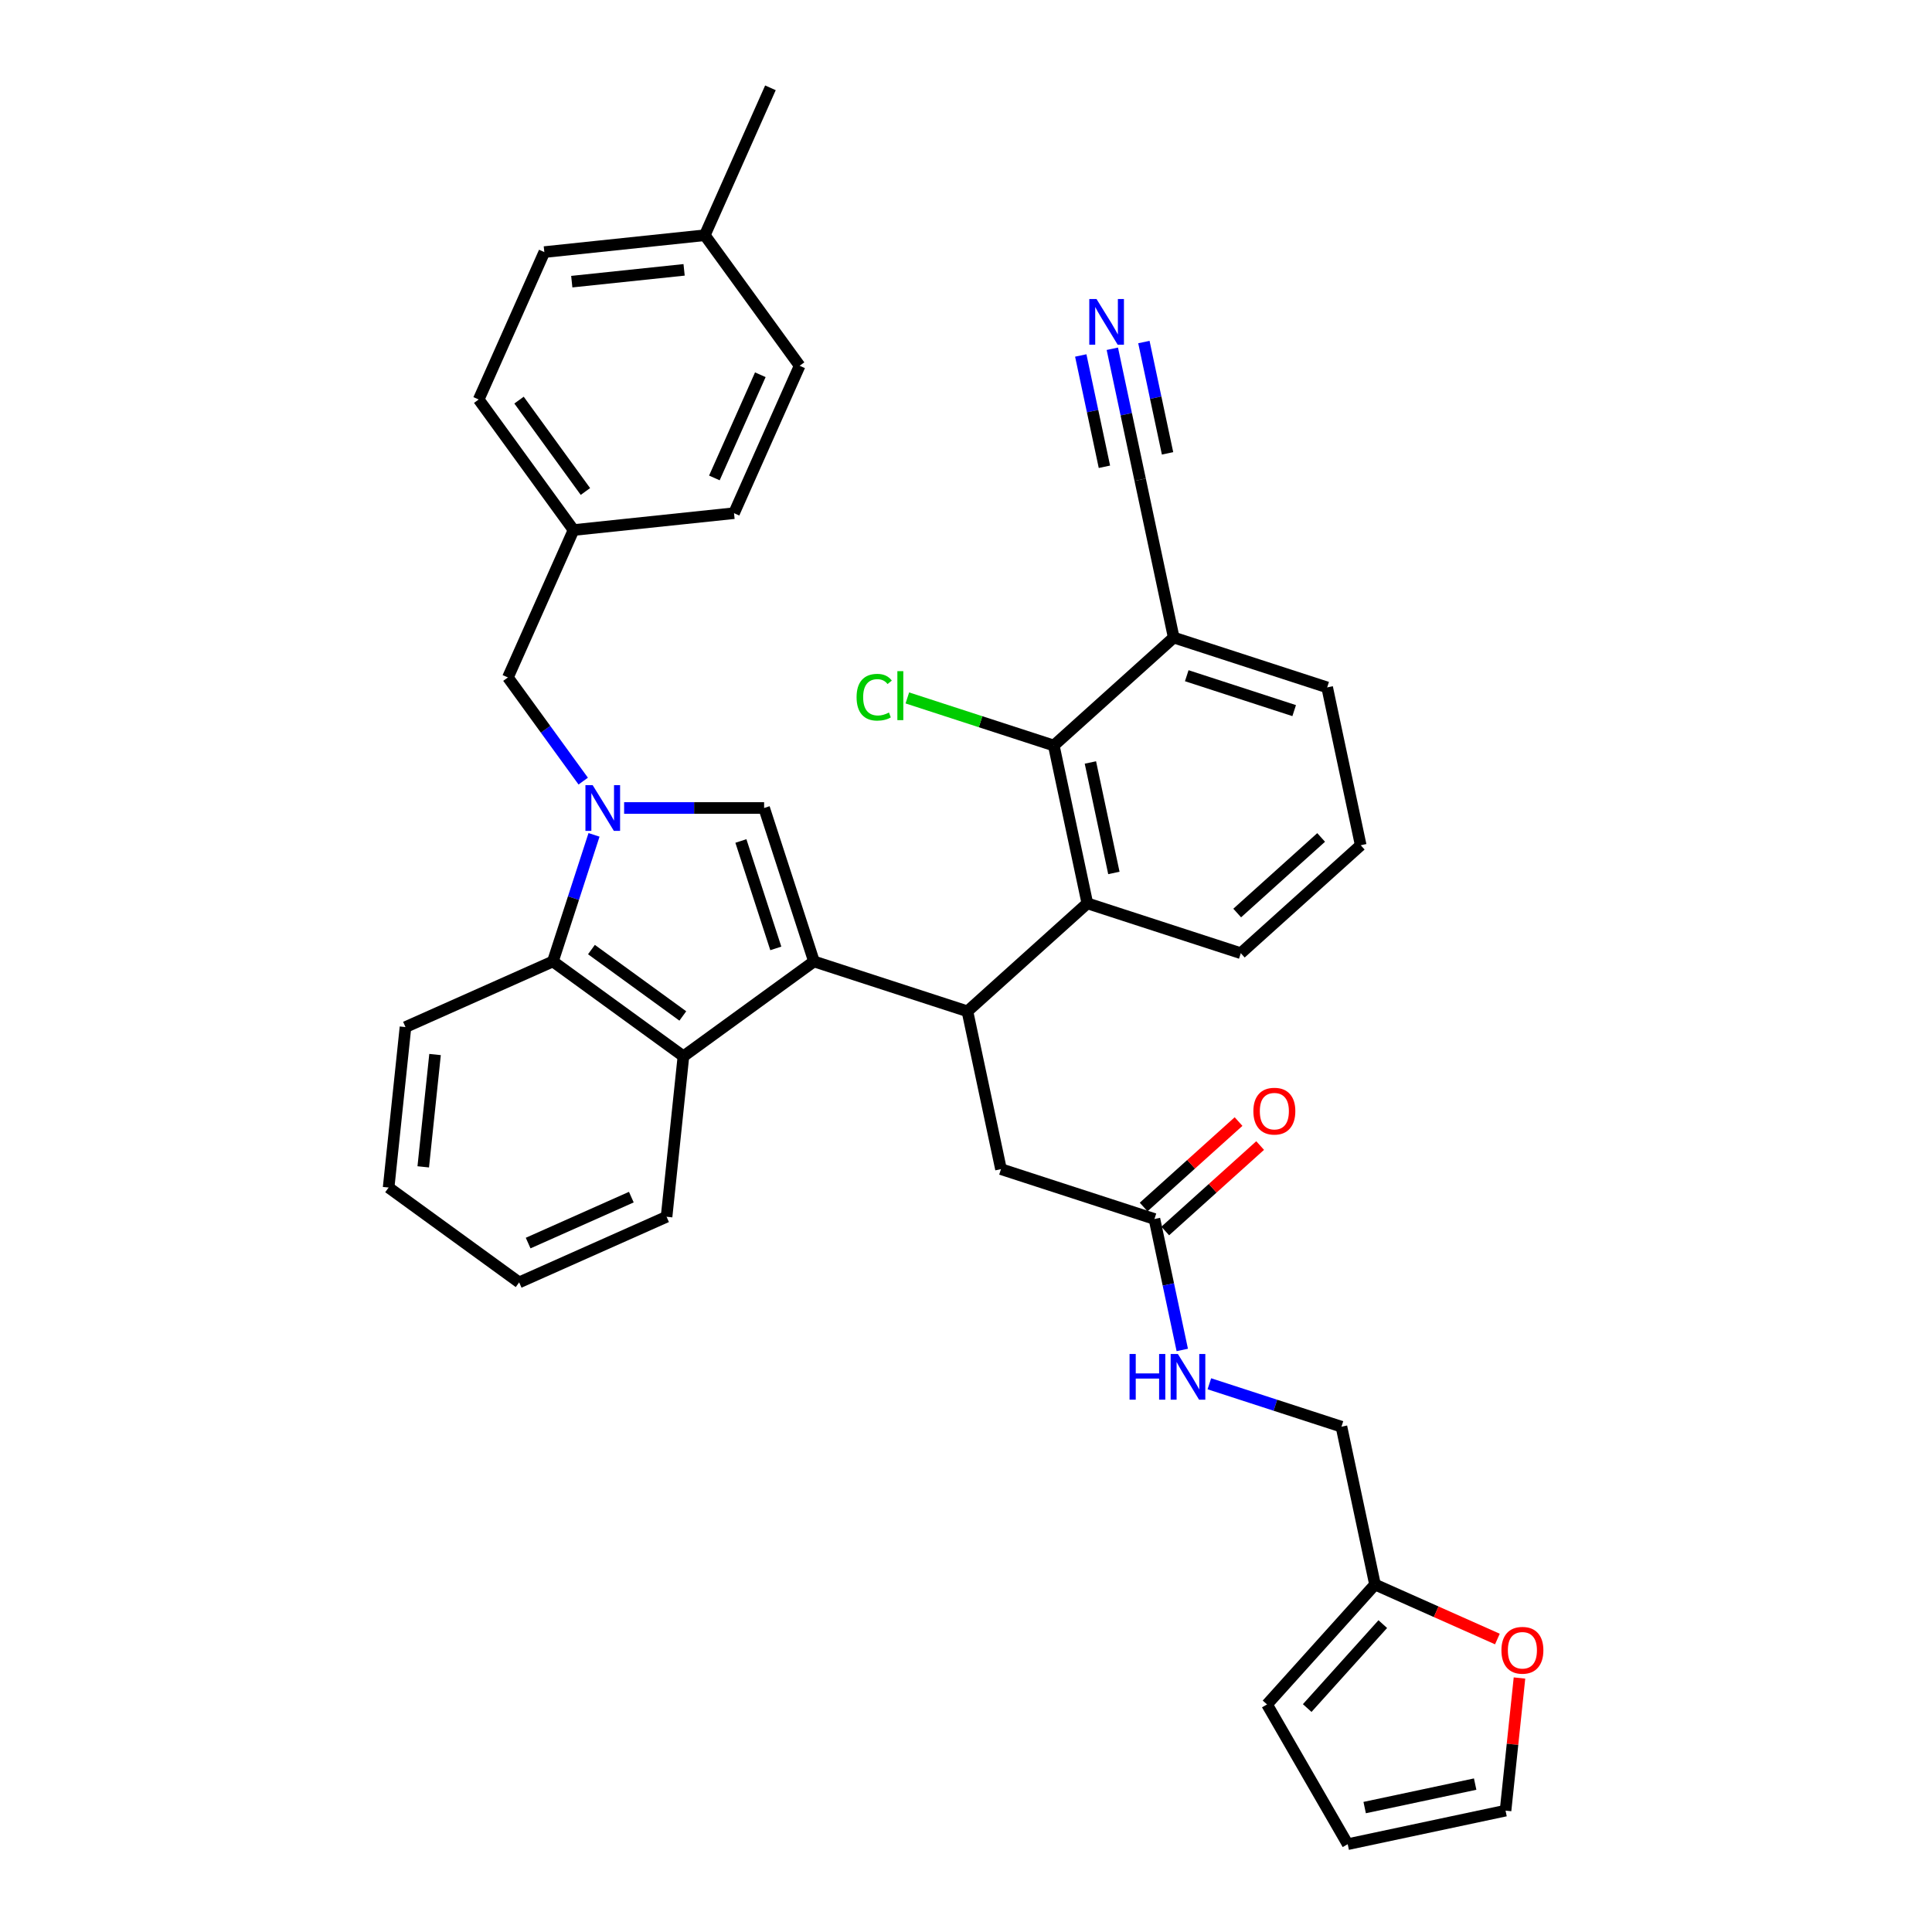 <?xml version='1.0' encoding='iso-8859-1'?>
<svg version='1.1' baseProfile='full'
              xmlns='http://www.w3.org/2000/svg'
                      xmlns:rdkit='http://www.rdkit.org/xml'
                      xmlns:xlink='http://www.w3.org/1999/xlink'
                  xml:space='preserve'
width='1000px' height='1000px' viewBox='0 0 1000 1000'>
<!-- END OF HEADER -->
<rect style='opacity:1.0;fill:#FFFFFF;stroke:none' width='1000' height='1000' x='0' y='0'> </rect>
<path class='bond-0' d='M 421.311,497.644 L 395.503,418.214' style='fill:none;fill-rule:evenodd;stroke:#000000;stroke-width:6px;stroke-linecap:butt;stroke-linejoin:miter;stroke-opacity:1' />
<path class='bond-0' d='M 401.554,490.892 L 383.488,435.29' style='fill:none;fill-rule:evenodd;stroke:#000000;stroke-width:6px;stroke-linecap:butt;stroke-linejoin:miter;stroke-opacity:1' />
<path class='bond-1' d='M 421.311,497.644 L 500.742,523.453' style='fill:none;fill-rule:evenodd;stroke:#000000;stroke-width:6px;stroke-linecap:butt;stroke-linejoin:miter;stroke-opacity:1' />
<path class='bond-2' d='M 421.311,497.644 L 353.744,546.735' style='fill:none;fill-rule:evenodd;stroke:#000000;stroke-width:6px;stroke-linecap:butt;stroke-linejoin:miter;stroke-opacity:1' />
<path class='bond-3' d='M 323.042,418.214 L 359.273,418.214' style='fill:none;fill-rule:evenodd;stroke:#0000FF;stroke-width:6px;stroke-linecap:butt;stroke-linejoin:miter;stroke-opacity:1' />
<path class='bond-3' d='M 359.273,418.214 L 395.503,418.214' style='fill:none;fill-rule:evenodd;stroke:#000000;stroke-width:6px;stroke-linecap:butt;stroke-linejoin:miter;stroke-opacity:1' />
<path class='bond-4' d='M 301.875,404.3 L 282.384,377.473' style='fill:none;fill-rule:evenodd;stroke:#0000FF;stroke-width:6px;stroke-linecap:butt;stroke-linejoin:miter;stroke-opacity:1' />
<path class='bond-4' d='M 282.384,377.473 L 262.894,350.646' style='fill:none;fill-rule:evenodd;stroke:#000000;stroke-width:6px;stroke-linecap:butt;stroke-linejoin:miter;stroke-opacity:1' />
<path class='bond-5' d='M 307.463,432.128 L 296.82,464.886' style='fill:none;fill-rule:evenodd;stroke:#0000FF;stroke-width:6px;stroke-linecap:butt;stroke-linejoin:miter;stroke-opacity:1' />
<path class='bond-5' d='M 296.82,464.886 L 286.176,497.644' style='fill:none;fill-rule:evenodd;stroke:#000000;stroke-width:6px;stroke-linecap:butt;stroke-linejoin:miter;stroke-opacity:1' />
<path class='bond-6' d='M 500.742,523.453 L 562.808,467.568' style='fill:none;fill-rule:evenodd;stroke:#000000;stroke-width:6px;stroke-linecap:butt;stroke-linejoin:miter;stroke-opacity:1' />
<path class='bond-7' d='M 500.742,523.453 L 518.107,605.146' style='fill:none;fill-rule:evenodd;stroke:#000000;stroke-width:6px;stroke-linecap:butt;stroke-linejoin:miter;stroke-opacity:1' />
<path class='bond-8' d='M 353.744,546.735 L 286.176,497.644' style='fill:none;fill-rule:evenodd;stroke:#000000;stroke-width:6px;stroke-linecap:butt;stroke-linejoin:miter;stroke-opacity:1' />
<path class='bond-8' d='M 353.427,525.858 L 306.129,491.494' style='fill:none;fill-rule:evenodd;stroke:#000000;stroke-width:6px;stroke-linecap:butt;stroke-linejoin:miter;stroke-opacity:1' />
<path class='bond-9' d='M 353.744,546.735 L 345.014,629.796' style='fill:none;fill-rule:evenodd;stroke:#000000;stroke-width:6px;stroke-linecap:butt;stroke-linejoin:miter;stroke-opacity:1' />
<path class='bond-10' d='M 286.176,497.644 L 209.878,531.614' style='fill:none;fill-rule:evenodd;stroke:#000000;stroke-width:6px;stroke-linecap:butt;stroke-linejoin:miter;stroke-opacity:1' />
<path class='bond-11' d='M 562.808,467.568 L 545.444,385.875' style='fill:none;fill-rule:evenodd;stroke:#000000;stroke-width:6px;stroke-linecap:butt;stroke-linejoin:miter;stroke-opacity:1' />
<path class='bond-11' d='M 576.542,451.841 L 564.387,394.656' style='fill:none;fill-rule:evenodd;stroke:#000000;stroke-width:6px;stroke-linecap:butt;stroke-linejoin:miter;stroke-opacity:1' />
<path class='bond-12' d='M 562.808,467.568 L 642.239,493.377' style='fill:none;fill-rule:evenodd;stroke:#000000;stroke-width:6px;stroke-linecap:butt;stroke-linejoin:miter;stroke-opacity:1' />
<path class='bond-13' d='M 545.444,385.875 L 607.51,329.99' style='fill:none;fill-rule:evenodd;stroke:#000000;stroke-width:6px;stroke-linecap:butt;stroke-linejoin:miter;stroke-opacity:1' />
<path class='bond-14' d='M 545.444,385.875 L 507.541,373.56' style='fill:none;fill-rule:evenodd;stroke:#000000;stroke-width:6px;stroke-linecap:butt;stroke-linejoin:miter;stroke-opacity:1' />
<path class='bond-14' d='M 507.541,373.56 L 469.638,361.244' style='fill:none;fill-rule:evenodd;stroke:#00CC00;stroke-width:6px;stroke-linecap:butt;stroke-linejoin:miter;stroke-opacity:1' />
<path class='bond-15' d='M 575.739,180.518 L 582.942,214.407' style='fill:none;fill-rule:evenodd;stroke:#0000FF;stroke-width:6px;stroke-linecap:butt;stroke-linejoin:miter;stroke-opacity:1' />
<path class='bond-15' d='M 582.942,214.407 L 590.146,248.297' style='fill:none;fill-rule:evenodd;stroke:#000000;stroke-width:6px;stroke-linecap:butt;stroke-linejoin:miter;stroke-opacity:1' />
<path class='bond-15' d='M 559.4,183.991 L 565.523,212.797' style='fill:none;fill-rule:evenodd;stroke:#0000FF;stroke-width:6px;stroke-linecap:butt;stroke-linejoin:miter;stroke-opacity:1' />
<path class='bond-15' d='M 565.523,212.797 L 571.646,241.603' style='fill:none;fill-rule:evenodd;stroke:#000000;stroke-width:6px;stroke-linecap:butt;stroke-linejoin:miter;stroke-opacity:1' />
<path class='bond-15' d='M 592.077,177.045 L 598.2,205.851' style='fill:none;fill-rule:evenodd;stroke:#0000FF;stroke-width:6px;stroke-linecap:butt;stroke-linejoin:miter;stroke-opacity:1' />
<path class='bond-15' d='M 598.2,205.851 L 604.323,234.657' style='fill:none;fill-rule:evenodd;stroke:#000000;stroke-width:6px;stroke-linecap:butt;stroke-linejoin:miter;stroke-opacity:1' />
<path class='bond-16' d='M 607.51,329.99 L 590.146,248.297' style='fill:none;fill-rule:evenodd;stroke:#000000;stroke-width:6px;stroke-linecap:butt;stroke-linejoin:miter;stroke-opacity:1' />
<path class='bond-17' d='M 607.51,329.99 L 686.941,355.799' style='fill:none;fill-rule:evenodd;stroke:#000000;stroke-width:6px;stroke-linecap:butt;stroke-linejoin:miter;stroke-opacity:1' />
<path class='bond-17' d='M 614.263,349.748 L 669.865,367.814' style='fill:none;fill-rule:evenodd;stroke:#000000;stroke-width:6px;stroke-linecap:butt;stroke-linejoin:miter;stroke-opacity:1' />
<path class='bond-18' d='M 262.894,350.646 L 296.864,274.348' style='fill:none;fill-rule:evenodd;stroke:#000000;stroke-width:6px;stroke-linecap:butt;stroke-linejoin:miter;stroke-opacity:1' />
<path class='bond-19' d='M 597.537,630.955 L 518.107,605.146' style='fill:none;fill-rule:evenodd;stroke:#000000;stroke-width:6px;stroke-linecap:butt;stroke-linejoin:miter;stroke-opacity:1' />
<path class='bond-20' d='M 597.537,630.955 L 604.741,664.845' style='fill:none;fill-rule:evenodd;stroke:#000000;stroke-width:6px;stroke-linecap:butt;stroke-linejoin:miter;stroke-opacity:1' />
<path class='bond-20' d='M 604.741,664.845 L 611.944,698.734' style='fill:none;fill-rule:evenodd;stroke:#0000FF;stroke-width:6px;stroke-linecap:butt;stroke-linejoin:miter;stroke-opacity:1' />
<path class='bond-21' d='M 603.126,637.162 L 627.686,615.047' style='fill:none;fill-rule:evenodd;stroke:#000000;stroke-width:6px;stroke-linecap:butt;stroke-linejoin:miter;stroke-opacity:1' />
<path class='bond-21' d='M 627.686,615.047 L 652.247,592.933' style='fill:none;fill-rule:evenodd;stroke:#FF0000;stroke-width:6px;stroke-linecap:butt;stroke-linejoin:miter;stroke-opacity:1' />
<path class='bond-21' d='M 591.949,624.748 L 616.509,602.634' style='fill:none;fill-rule:evenodd;stroke:#000000;stroke-width:6px;stroke-linecap:butt;stroke-linejoin:miter;stroke-opacity:1' />
<path class='bond-21' d='M 616.509,602.634 L 641.07,580.52' style='fill:none;fill-rule:evenodd;stroke:#FF0000;stroke-width:6px;stroke-linecap:butt;stroke-linejoin:miter;stroke-opacity:1' />
<path class='bond-22' d='M 711.697,820.15 L 694.332,738.457' style='fill:none;fill-rule:evenodd;stroke:#000000;stroke-width:6px;stroke-linecap:butt;stroke-linejoin:miter;stroke-opacity:1' />
<path class='bond-23' d='M 711.697,820.15 L 743.373,834.253' style='fill:none;fill-rule:evenodd;stroke:#000000;stroke-width:6px;stroke-linecap:butt;stroke-linejoin:miter;stroke-opacity:1' />
<path class='bond-23' d='M 743.373,834.253 L 775.049,848.356' style='fill:none;fill-rule:evenodd;stroke:#FF0000;stroke-width:6px;stroke-linecap:butt;stroke-linejoin:miter;stroke-opacity:1' />
<path class='bond-24' d='M 711.697,820.15 L 655.812,882.216' style='fill:none;fill-rule:evenodd;stroke:#000000;stroke-width:6px;stroke-linecap:butt;stroke-linejoin:miter;stroke-opacity:1' />
<path class='bond-24' d='M 715.727,840.637 L 676.608,884.083' style='fill:none;fill-rule:evenodd;stroke:#000000;stroke-width:6px;stroke-linecap:butt;stroke-linejoin:miter;stroke-opacity:1' />
<path class='bond-25' d='M 786.48,868.535 L 782.872,902.858' style='fill:none;fill-rule:evenodd;stroke:#FF0000;stroke-width:6px;stroke-linecap:butt;stroke-linejoin:miter;stroke-opacity:1' />
<path class='bond-25' d='M 782.872,902.858 L 779.265,937.181' style='fill:none;fill-rule:evenodd;stroke:#000000;stroke-width:6px;stroke-linecap:butt;stroke-linejoin:miter;stroke-opacity:1' />
<path class='bond-26' d='M 625.96,716.241 L 660.146,727.349' style='fill:none;fill-rule:evenodd;stroke:#0000FF;stroke-width:6px;stroke-linecap:butt;stroke-linejoin:miter;stroke-opacity:1' />
<path class='bond-26' d='M 660.146,727.349 L 694.332,738.457' style='fill:none;fill-rule:evenodd;stroke:#000000;stroke-width:6px;stroke-linecap:butt;stroke-linejoin:miter;stroke-opacity:1' />
<path class='bond-27' d='M 655.812,882.216 L 697.571,954.545' style='fill:none;fill-rule:evenodd;stroke:#000000;stroke-width:6px;stroke-linecap:butt;stroke-linejoin:miter;stroke-opacity:1' />
<path class='bond-28' d='M 779.265,937.181 L 697.571,954.545' style='fill:none;fill-rule:evenodd;stroke:#000000;stroke-width:6px;stroke-linecap:butt;stroke-linejoin:miter;stroke-opacity:1' />
<path class='bond-28' d='M 763.538,923.447 L 706.352,935.602' style='fill:none;fill-rule:evenodd;stroke:#000000;stroke-width:6px;stroke-linecap:butt;stroke-linejoin:miter;stroke-opacity:1' />
<path class='bond-29' d='M 296.864,274.348 L 379.924,265.618' style='fill:none;fill-rule:evenodd;stroke:#000000;stroke-width:6px;stroke-linecap:butt;stroke-linejoin:miter;stroke-opacity:1' />
<path class='bond-30' d='M 296.864,274.348 L 247.773,206.78' style='fill:none;fill-rule:evenodd;stroke:#000000;stroke-width:6px;stroke-linecap:butt;stroke-linejoin:miter;stroke-opacity:1' />
<path class='bond-30' d='M 303.013,254.395 L 268.65,207.097' style='fill:none;fill-rule:evenodd;stroke:#000000;stroke-width:6px;stroke-linecap:butt;stroke-linejoin:miter;stroke-opacity:1' />
<path class='bond-31' d='M 642.239,493.377 L 704.305,437.492' style='fill:none;fill-rule:evenodd;stroke:#000000;stroke-width:6px;stroke-linecap:butt;stroke-linejoin:miter;stroke-opacity:1' />
<path class='bond-31' d='M 640.372,472.581 L 683.818,433.462' style='fill:none;fill-rule:evenodd;stroke:#000000;stroke-width:6px;stroke-linecap:butt;stroke-linejoin:miter;stroke-opacity:1' />
<path class='bond-32' d='M 364.803,121.752 L 281.743,130.482' style='fill:none;fill-rule:evenodd;stroke:#000000;stroke-width:6px;stroke-linecap:butt;stroke-linejoin:miter;stroke-opacity:1' />
<path class='bond-32' d='M 354.09,139.674 L 295.948,145.785' style='fill:none;fill-rule:evenodd;stroke:#000000;stroke-width:6px;stroke-linecap:butt;stroke-linejoin:miter;stroke-opacity:1' />
<path class='bond-33' d='M 364.803,121.752 L 398.773,45.455' style='fill:none;fill-rule:evenodd;stroke:#000000;stroke-width:6px;stroke-linecap:butt;stroke-linejoin:miter;stroke-opacity:1' />
<path class='bond-34' d='M 364.803,121.752 L 413.894,189.32' style='fill:none;fill-rule:evenodd;stroke:#000000;stroke-width:6px;stroke-linecap:butt;stroke-linejoin:miter;stroke-opacity:1' />
<path class='bond-35' d='M 345.014,629.796 L 268.716,663.766' style='fill:none;fill-rule:evenodd;stroke:#000000;stroke-width:6px;stroke-linecap:butt;stroke-linejoin:miter;stroke-opacity:1' />
<path class='bond-35' d='M 326.775,619.632 L 273.366,643.411' style='fill:none;fill-rule:evenodd;stroke:#000000;stroke-width:6px;stroke-linecap:butt;stroke-linejoin:miter;stroke-opacity:1' />
<path class='bond-36' d='M 379.924,265.618 L 413.894,189.32' style='fill:none;fill-rule:evenodd;stroke:#000000;stroke-width:6px;stroke-linecap:butt;stroke-linejoin:miter;stroke-opacity:1' />
<path class='bond-36' d='M 369.76,247.379 L 393.539,193.971' style='fill:none;fill-rule:evenodd;stroke:#000000;stroke-width:6px;stroke-linecap:butt;stroke-linejoin:miter;stroke-opacity:1' />
<path class='bond-37' d='M 247.773,206.78 L 281.743,130.482' style='fill:none;fill-rule:evenodd;stroke:#000000;stroke-width:6px;stroke-linecap:butt;stroke-linejoin:miter;stroke-opacity:1' />
<path class='bond-38' d='M 209.878,531.614 L 201.148,614.675' style='fill:none;fill-rule:evenodd;stroke:#000000;stroke-width:6px;stroke-linecap:butt;stroke-linejoin:miter;stroke-opacity:1' />
<path class='bond-38' d='M 225.181,545.82 L 219.07,603.962' style='fill:none;fill-rule:evenodd;stroke:#000000;stroke-width:6px;stroke-linecap:butt;stroke-linejoin:miter;stroke-opacity:1' />
<path class='bond-39' d='M 686.941,355.799 L 704.305,437.492' style='fill:none;fill-rule:evenodd;stroke:#000000;stroke-width:6px;stroke-linecap:butt;stroke-linejoin:miter;stroke-opacity:1' />
<path class='bond-40' d='M 268.716,663.766 L 201.148,614.675' style='fill:none;fill-rule:evenodd;stroke:#000000;stroke-width:6px;stroke-linecap:butt;stroke-linejoin:miter;stroke-opacity:1' />
<path  class='atom-1' d='M 306.756 406.388
L 314.507 418.915
Q 315.275 420.151, 316.511 422.39
Q 317.747 424.628, 317.814 424.762
L 317.814 406.388
L 320.954 406.388
L 320.954 430.04
L 317.714 430.04
L 309.395 416.343
Q 308.427 414.739, 307.391 412.902
Q 306.389 411.065, 306.088 410.497
L 306.088 430.04
L 303.015 430.04
L 303.015 406.388
L 306.756 406.388
' fill='#0000FF'/>
<path  class='atom-8' d='M 567.553 154.777
L 575.304 167.305
Q 576.072 168.541, 577.308 170.78
Q 578.544 173.018, 578.611 173.152
L 578.611 154.777
L 581.751 154.777
L 581.751 178.43
L 578.511 178.43
L 570.192 164.733
Q 569.223 163.129, 568.188 161.292
Q 567.186 159.454, 566.885 158.887
L 566.885 178.43
L 563.811 178.43
L 563.811 154.777
L 567.553 154.777
' fill='#0000FF'/>
<path  class='atom-15' d='M 777.137 854.187
Q 777.137 848.508, 779.944 845.334
Q 782.75 842.16, 787.995 842.16
Q 793.24 842.16, 796.046 845.334
Q 798.852 848.508, 798.852 854.187
Q 798.852 859.933, 796.012 863.207
Q 793.173 866.447, 787.995 866.447
Q 782.783 866.447, 779.944 863.207
Q 777.137 859.966, 777.137 854.187
M 787.995 863.775
Q 791.603 863.775, 793.54 861.37
Q 795.511 858.931, 795.511 854.187
Q 795.511 849.543, 793.54 847.205
Q 791.603 844.833, 787.995 844.833
Q 784.387 844.833, 782.416 847.171
Q 780.478 849.51, 780.478 854.187
Q 780.478 858.964, 782.416 861.37
Q 784.387 863.775, 787.995 863.775
' fill='#FF0000'/>
<path  class='atom-16' d='M 584.651 700.822
L 587.858 700.822
L 587.858 710.878
L 599.952 710.878
L 599.952 700.822
L 603.159 700.822
L 603.159 724.474
L 599.952 724.474
L 599.952 713.55
L 587.858 713.55
L 587.858 724.474
L 584.651 724.474
L 584.651 700.822
' fill='#0000FF'/>
<path  class='atom-16' d='M 609.673 700.822
L 617.424 713.35
Q 618.192 714.586, 619.428 716.824
Q 620.664 719.062, 620.731 719.196
L 620.731 700.822
L 623.872 700.822
L 623.872 724.474
L 620.631 724.474
L 612.313 710.777
Q 611.344 709.174, 610.308 707.336
Q 609.306 705.499, 609.005 704.931
L 609.005 724.474
L 605.932 724.474
L 605.932 700.822
L 609.673 700.822
' fill='#0000FF'/>
<path  class='atom-20' d='M 648.746 575.137
Q 648.746 569.458, 651.552 566.284
Q 654.359 563.11, 659.604 563.11
Q 664.848 563.11, 667.655 566.284
Q 670.461 569.458, 670.461 575.137
Q 670.461 580.883, 667.621 584.157
Q 664.782 587.398, 659.604 587.398
Q 654.392 587.398, 651.552 584.157
Q 648.746 580.917, 648.746 575.137
M 659.604 584.725
Q 663.212 584.725, 665.149 582.32
Q 667.12 579.881, 667.12 575.137
Q 667.12 570.493, 665.149 568.155
Q 663.212 565.783, 659.604 565.783
Q 655.996 565.783, 654.024 568.121
Q 652.087 570.46, 652.087 575.137
Q 652.087 579.914, 654.024 582.32
Q 655.996 584.725, 659.604 584.725
' fill='#FF0000'/>
<path  class='atom-21' d='M 443.363 360.885
Q 443.363 355.005, 446.102 351.932
Q 448.875 348.825, 454.12 348.825
Q 458.998 348.825, 461.603 352.266
L 459.399 354.07
Q 457.494 351.564, 454.12 351.564
Q 450.546 351.564, 448.641 353.97
Q 446.771 356.341, 446.771 360.885
Q 446.771 365.562, 448.708 367.967
Q 450.679 370.373, 454.488 370.373
Q 457.093 370.373, 460.134 368.802
L 461.069 371.308
Q 459.833 372.11, 457.962 372.577
Q 456.091 373.045, 454.02 373.045
Q 448.875 373.045, 446.102 369.905
Q 443.363 366.765, 443.363 360.885
' fill='#00CC00'/>
<path  class='atom-21' d='M 464.476 347.388
L 467.55 347.388
L 467.55 372.744
L 464.476 372.744
L 464.476 347.388
' fill='#00CC00'/>
</svg>
